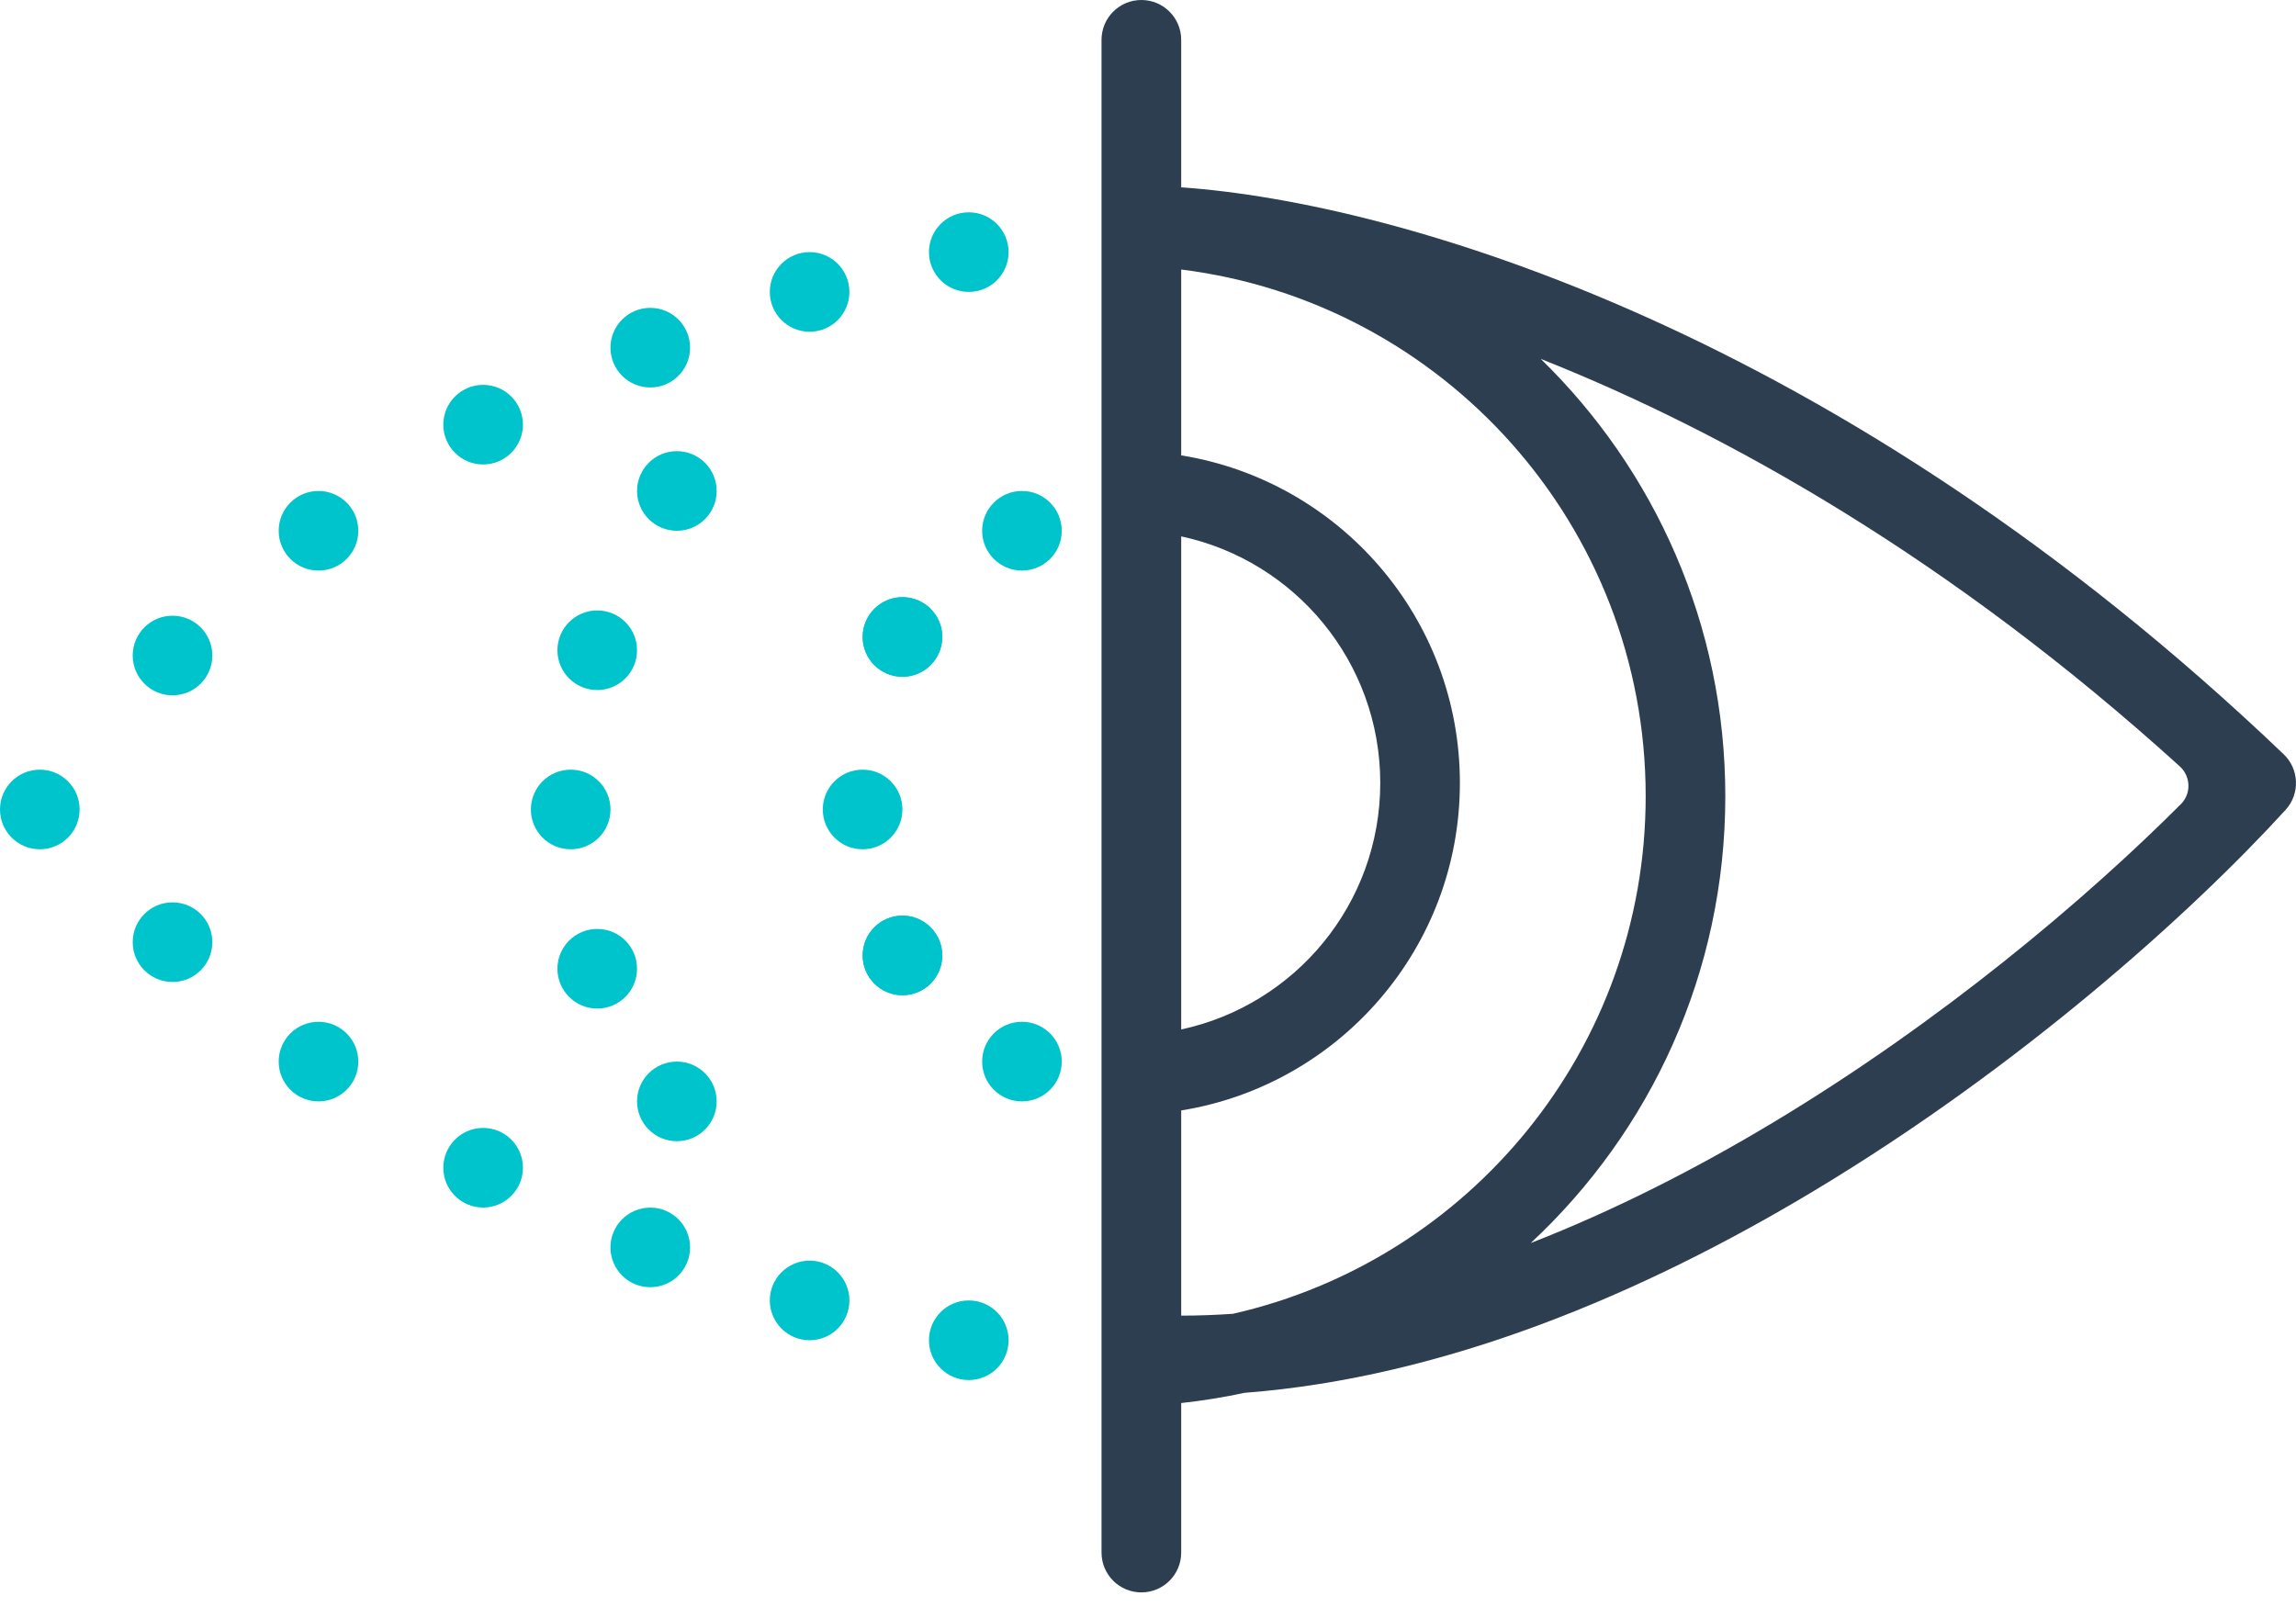 <?xml version="1.0" encoding="UTF-8"?>
<svg xmlns="http://www.w3.org/2000/svg" width="50" height="35" viewBox="0 0 50 35" fill="none">
  <path fill-rule="evenodd" clip-rule="evenodd" d="M23.988 33.815C23.988 34.294 24.377 34.682 24.856 34.682C25.334 34.682 25.723 34.294 25.723 33.815V30.558C26.191 30.507 26.651 30.432 27.104 30.335C31.469 30.002 35.786 28.17 39.507 25.934C43.98 23.246 47.7 19.91 49.773 17.639C50.091 17.291 50.072 16.753 49.732 16.428C40.075 7.2 30.439 4.408 25.723 4.08V0.867C25.723 0.388 25.334 0 24.856 0C24.377 0 23.988 0.388 23.988 0.867V33.815ZM38.614 24.447C36.931 25.458 35.155 26.363 33.335 27.073C35.942 24.645 37.572 21.184 37.572 17.341C37.572 13.606 36.032 10.231 33.552 7.816C37.617 9.43 42.498 12.184 47.469 16.691C47.709 16.909 47.723 17.284 47.494 17.513C45.421 19.588 42.278 22.246 38.614 24.447ZM35.838 17.341C35.838 11.445 31.425 6.581 25.723 5.87V9.918C29.163 10.472 31.792 13.455 31.792 17.052C31.792 20.649 29.163 23.632 25.723 24.185V28.654C26.097 28.654 26.473 28.64 26.85 28.614C31.996 27.445 35.838 22.841 35.838 17.341ZM25.723 22.421C28.2 21.89 30.058 19.688 30.058 17.052C30.058 14.416 28.2 12.213 25.723 11.682V22.421Z" fill="#2C3E50"></path>
  <circle cx="21.097" cy="5.491" r="0.867" fill="#00C4CC"></circle>
  <circle cx="21.097" cy="29.19" r="0.867" fill="#00C4CC"></circle>
  <circle cx="22.255" cy="23.121" r="0.867" fill="#00C4CC"></circle>
  <circle cx="22.255" cy="11.56" r="0.867" fill="#00C4CC"></circle>
  <circle cx="19.653" cy="13.873" r="0.867" fill="#00C4CC"></circle>
  <circle cx="19.653" cy="20.809" r="0.867" fill="#00C4CC"></circle>
  <circle cx="19.653" cy="13.873" r="0.867" fill="#00C4CC"></circle>
  <circle cx="13.006" cy="14.162" r="0.867" fill="#00C4CC"></circle>
  <circle cx="14.74" cy="10.693" r="0.867" fill="#00C4CC"></circle>
  <circle cx="14.74" cy="23.988" r="0.867" fill="#00C4CC"></circle>
  <circle cx="19.653" cy="20.809" r="0.867" fill="#00C4CC"></circle>
  <circle cx="13.006" cy="21.099" r="0.867" fill="#00C4CC"></circle>
  <circle cx="18.785" cy="17.63" r="0.867" fill="#00C4CC"></circle>
  <circle cx="12.428" cy="17.63" r="0.867" fill="#00C4CC"></circle>
  <circle cx="17.631" cy="6.358" r="0.867" fill="#00C4CC"></circle>
  <circle cx="17.631" cy="28.323" r="0.867" fill="#00C4CC"></circle>
  <circle cx="14.161" cy="7.572" r="0.867" fill="#00C4CC"></circle>
  <circle cx="14.161" cy="27.168" r="0.867" fill="#00C4CC"></circle>
  <circle cx="10.521" cy="9.249" r="0.867" fill="#00C4CC"></circle>
  <circle cx="10.521" cy="25.433" r="0.867" fill="#00C4CC"></circle>
  <circle cx="6.936" cy="11.56" r="0.867" fill="#00C4CC"></circle>
  <circle cx="6.936" cy="23.121" r="0.867" fill="#00C4CC"></circle>
  <circle cx="3.757" cy="14.277" r="0.867" fill="#00C4CC"></circle>
  <circle cx="0.867" cy="17.63" r="0.867" fill="#00C4CC"></circle>
  <circle cx="3.757" cy="20.52" r="0.867" fill="#00C4CC"></circle>
</svg>
